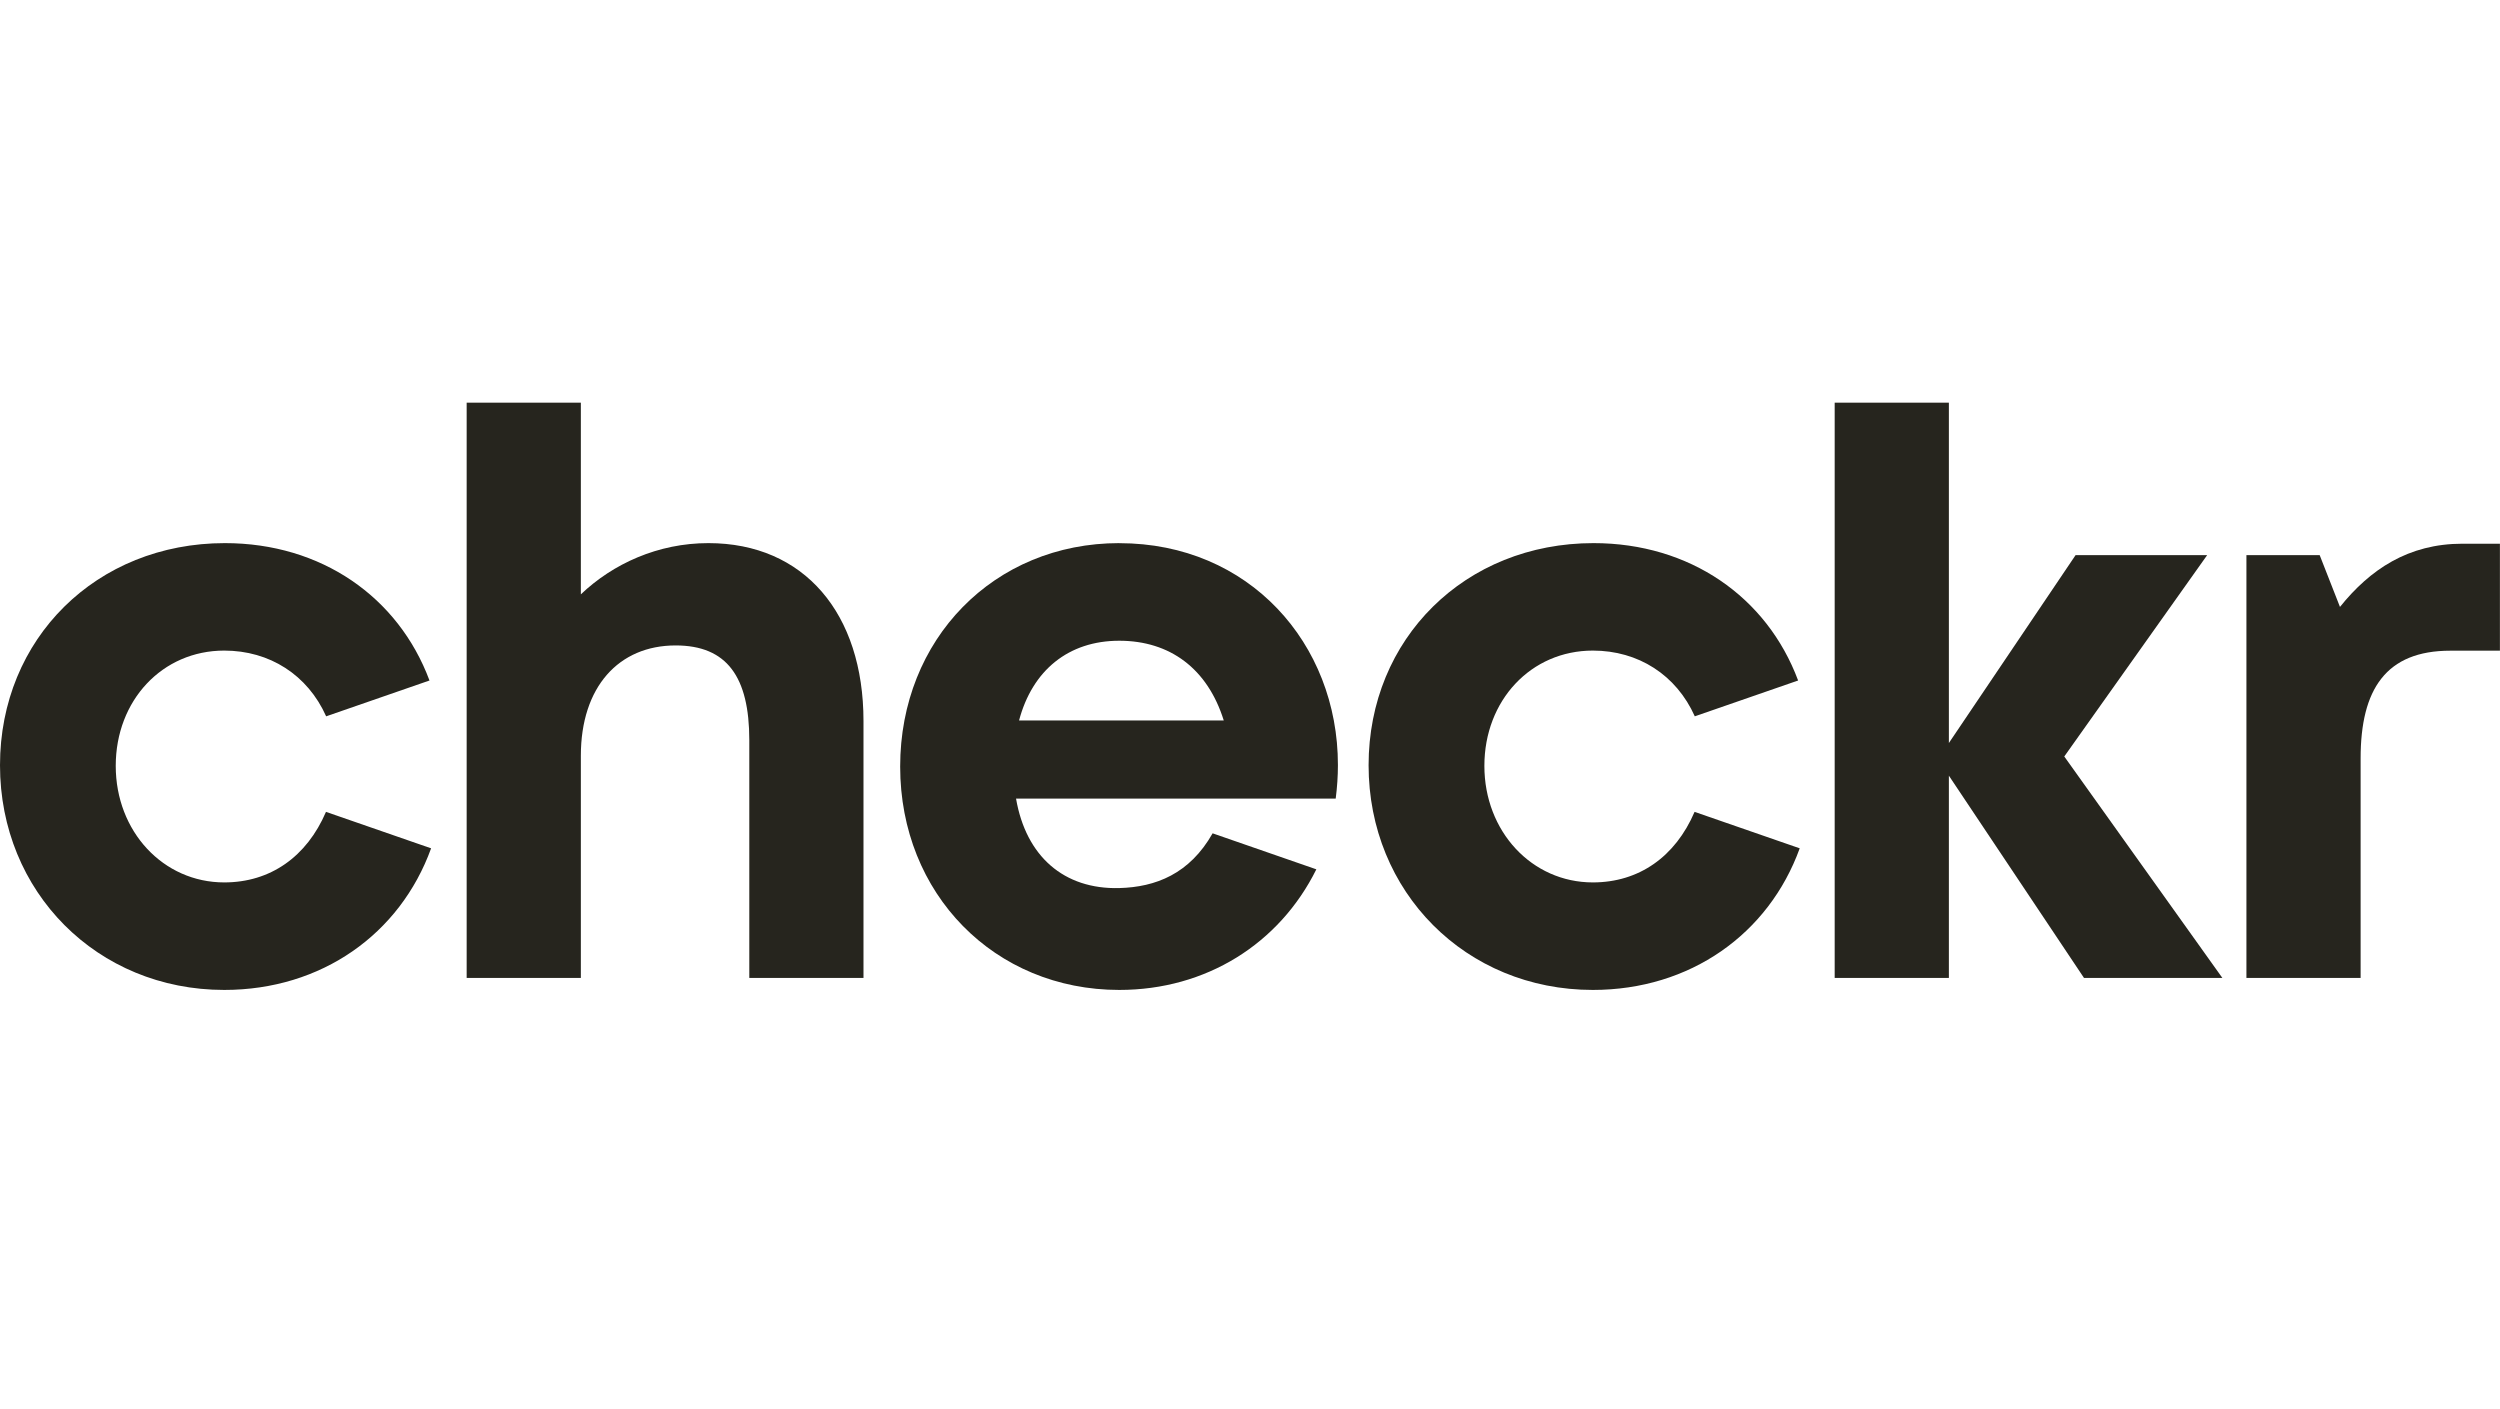 <svg xmlns="http://www.w3.org/2000/svg" fill="none" viewBox="0 0 149 84" height="84" width="149">
<g clip-path="url(#clip0_28_1688)">
<path fill="#26251E" d="M146.763 32.405C143.53 32.405 141.255 33.943 139.462 36.172L138.252 33.084H133.887V58.286H140.693V45.194C140.693 41.075 142.207 38.781 146.042 38.781H148.995V32.405H146.76H146.763Z"></path>
<path fill="#26251E" d="M131.548 33.084H123.706L116.153 44.284V24H109.347V58.286H116.153V46.23L124.207 58.286H132.454L123.031 45.086L131.548 33.084Z"></path>
<path fill="#26251E" d="M94.936 52.592C91.292 52.592 88.469 49.55 88.469 45.646C88.469 41.742 91.244 38.775 94.936 38.775C97.641 38.775 99.905 40.224 101.01 42.693L107.168 40.558C105.308 35.569 100.707 32.37 94.973 32.37C87.326 32.37 81.568 38.056 81.568 45.608C81.568 53.16 87.361 59 94.933 59C100.728 59 105.412 55.672 107.263 50.56L100.997 48.387C99.846 51.068 97.676 52.592 94.933 52.592H94.936Z"></path>
<path fill="#26251E" d="M13.365 52.592C9.721 52.592 6.898 49.55 6.898 45.646C6.898 41.742 9.673 38.775 13.365 38.775C16.07 38.775 18.334 40.224 19.439 42.693L25.598 40.558C23.737 35.569 19.136 32.37 13.402 32.37C5.755 32.37 0 38.056 0 45.608C0 53.16 5.792 59 13.365 59C19.16 59 23.844 55.672 25.694 50.56L19.429 48.387C18.278 51.068 16.108 52.592 13.365 52.592Z"></path>
<path fill="#26251E" d="M42.221 32.37C39.215 32.37 36.531 33.601 34.619 35.423V24H27.813V58.286H34.619V45.04C34.619 40.945 36.873 38.468 40.267 38.468C43.327 38.468 44.658 40.342 44.658 44.114V58.286H51.464V42.975C51.464 36.557 47.92 32.37 42.221 32.37Z"></path>
<path fill="#26251E" d="M66.708 32.37C59.238 32.37 53.65 38.094 53.65 45.687C53.65 53.279 59.273 59 66.708 59C71.882 59 76.249 56.254 78.454 51.812L72.272 49.666C70.901 52.086 68.876 52.872 66.708 52.929C63.409 53.015 61.147 51.036 60.556 47.595H79.608C79.694 46.93 79.74 46.263 79.74 45.598C79.74 38.339 74.437 32.373 66.708 32.373V32.37ZM60.736 42.94C61.526 39.957 63.678 38.188 66.708 38.188C69.739 38.188 71.974 39.86 72.936 42.94H60.739H60.736Z"></path>
</g>
<defs>
<clipPath id="clip0_28_1688">
<rect transform="translate(0 24)" fill="white" height="35" width="149"></rect>
</clipPath>
</defs>
</svg>
